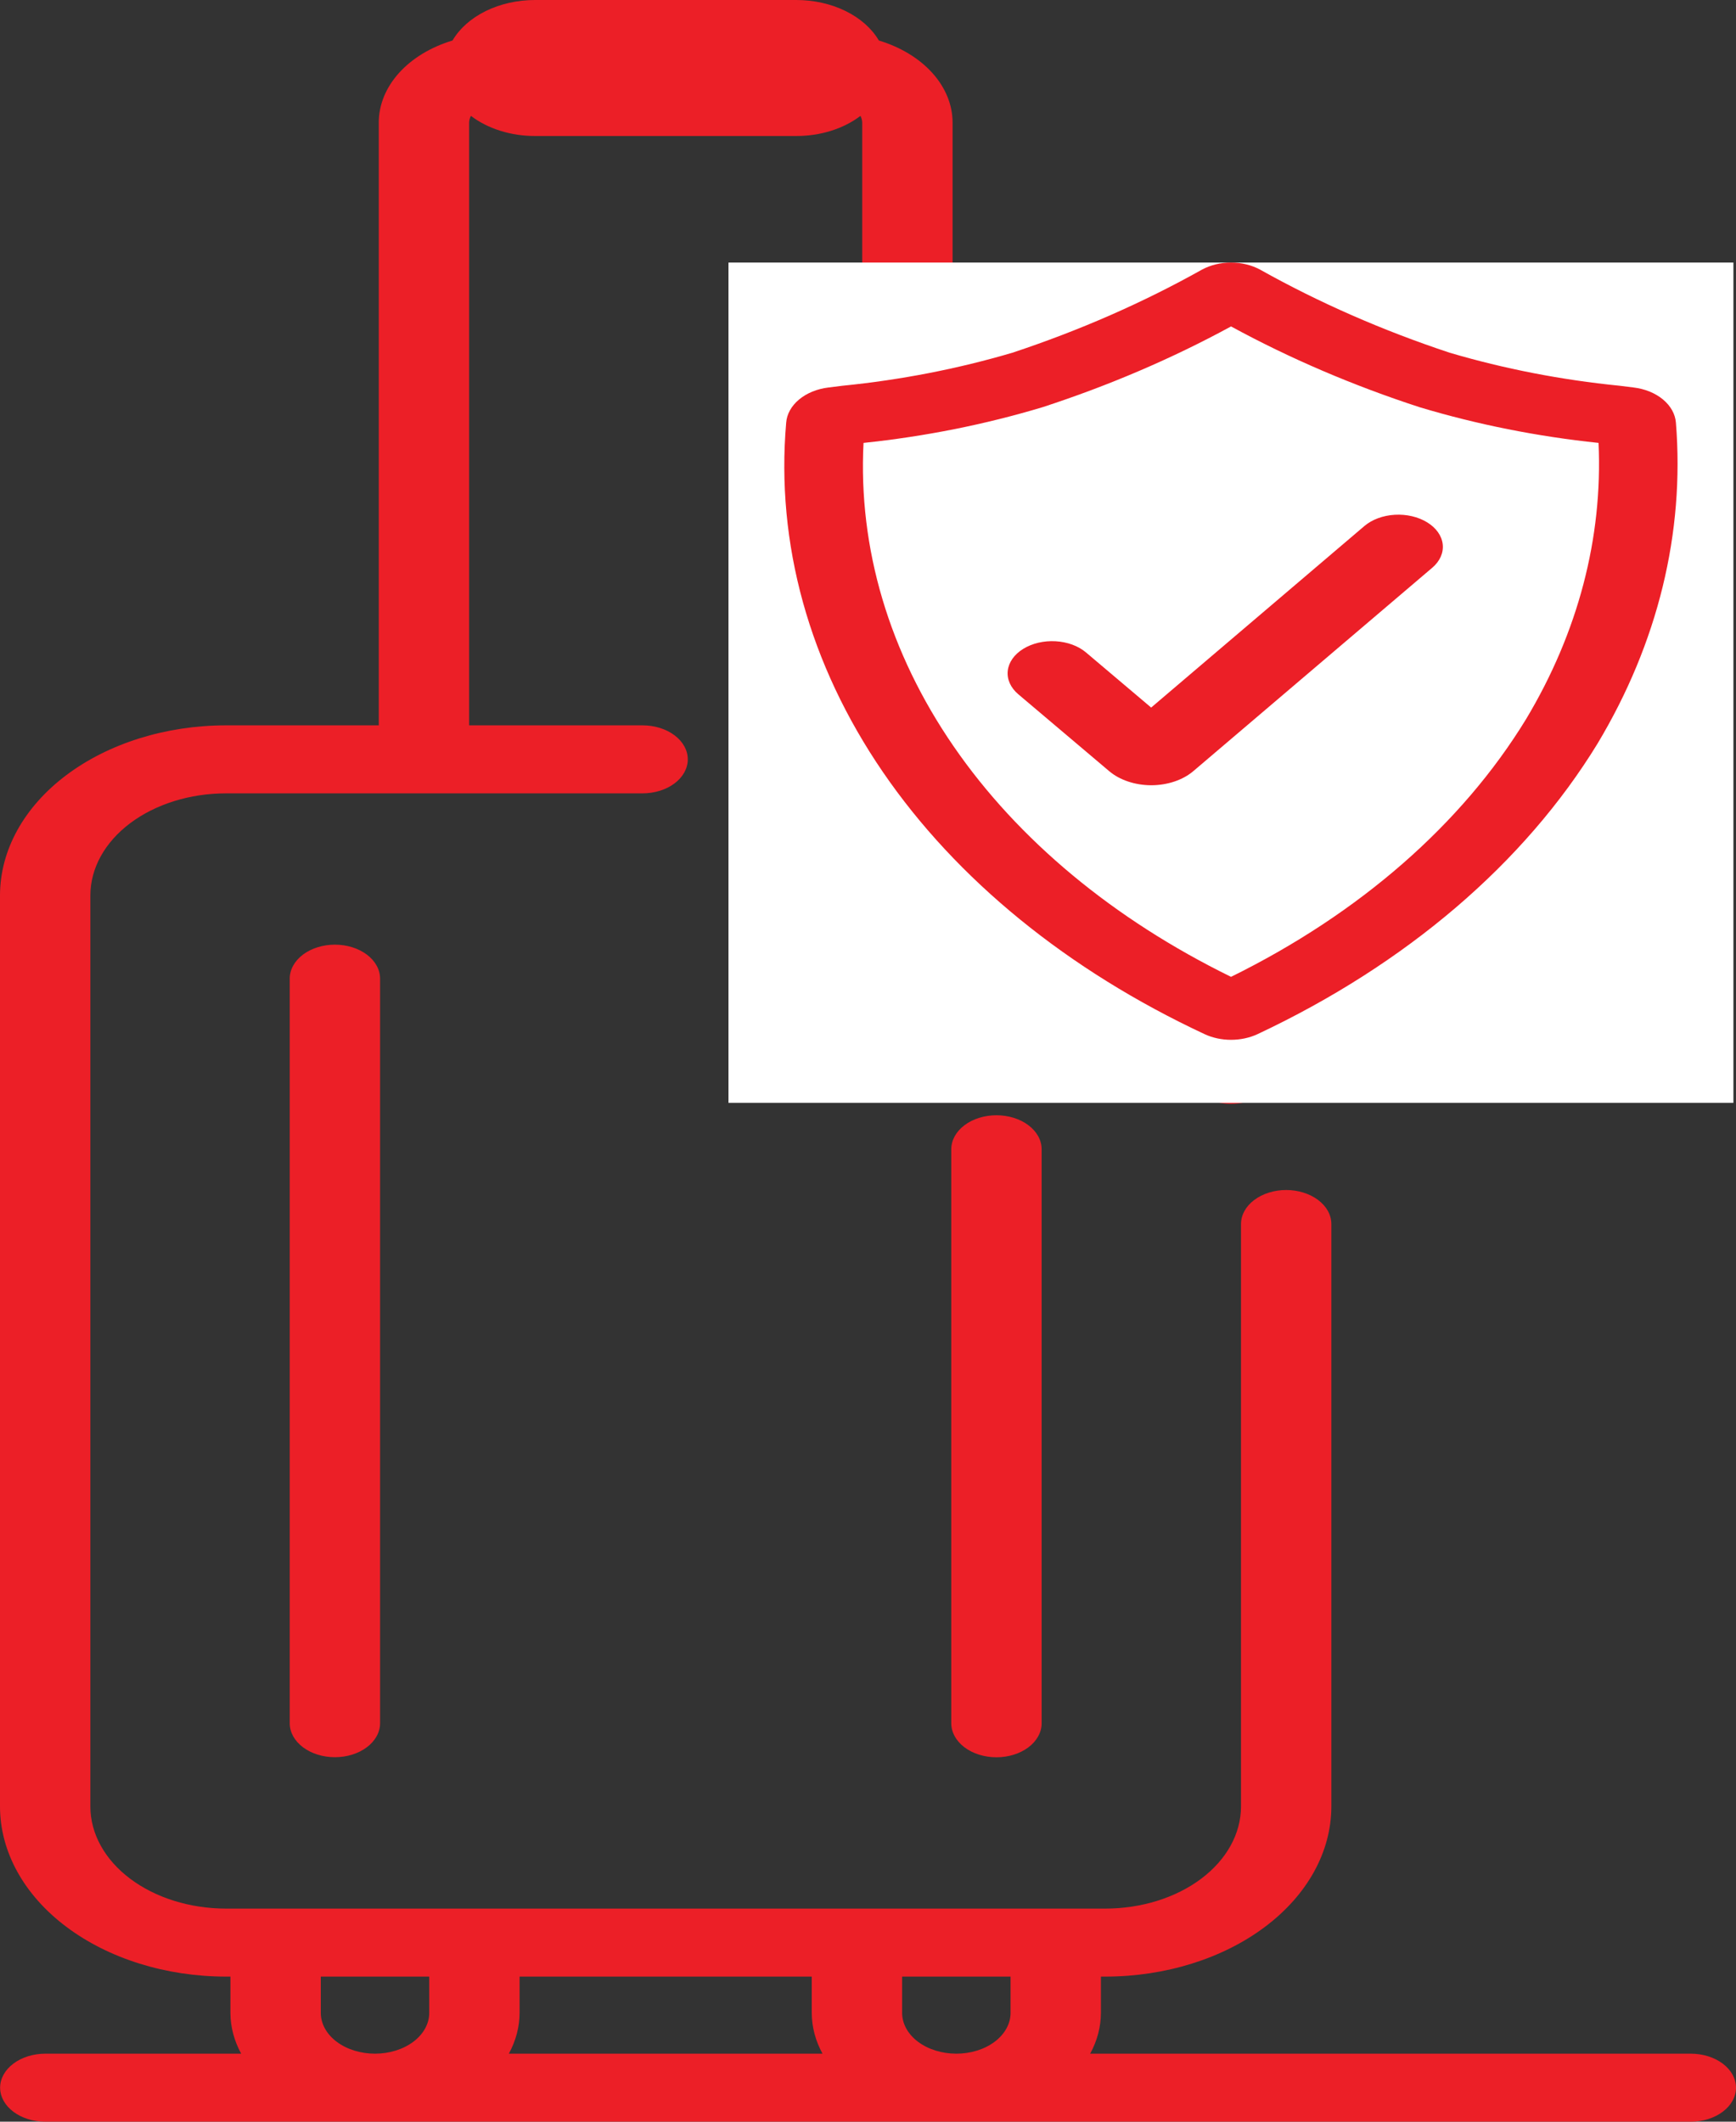 <svg width="90" height="110" viewBox="0 0 90 110" fill="none" xmlns="http://www.w3.org/2000/svg">
<rect x="0" y="0" width="90" height="110" fill="#333333" stroke="none"/>
<path d="M39.041 24.951C39.01 25.206 36.416 50.519 63.085 57.143C63.562 57.26 64.076 57.26 64.552 57.143C91.222 50.519 88.626 25.206 88.596 24.951C88.549 24.536 88.308 24.148 87.916 23.854C87.525 23.56 87.008 23.38 86.457 23.345C82.448 23.119 78.542 22.278 74.981 20.874C71.419 19.47 68.277 17.533 65.746 15.181C65.531 14.946 65.243 14.754 64.907 14.621C64.572 14.489 64.198 14.419 63.819 14.419C63.439 14.419 63.066 14.489 62.73 14.621C62.394 14.754 62.106 14.946 61.891 15.181C59.372 17.542 56.232 19.486 52.668 20.891C49.104 22.296 45.192 23.131 41.179 23.345C40.628 23.38 40.111 23.56 39.72 23.854C39.329 24.148 39.088 24.536 39.041 24.951ZM43.619 26.688C51.329 25.901 58.453 23.162 63.819 18.923C69.181 23.159 76.298 25.897 84.001 26.686C84.083 31.703 82.885 48.457 63.819 53.603C44.52 48.406 43.477 31.739 43.619 26.688ZM61.864 45.355L51.759 37.284C51.333 36.943 51.104 36.49 51.122 36.022C51.141 35.555 51.405 35.112 51.857 34.791C52.309 34.471 52.912 34.298 53.533 34.312C54.154 34.326 54.742 34.525 55.169 34.865L63.332 41.386L73.458 30.855C73.638 30.667 73.866 30.508 74.128 30.387C74.39 30.266 74.681 30.184 74.984 30.148C75.288 30.111 75.598 30.119 75.897 30.173C76.197 30.227 76.479 30.324 76.728 30.46C76.977 30.595 77.189 30.766 77.35 30.963C77.511 31.161 77.619 31.38 77.668 31.608C77.717 31.837 77.705 32.07 77.634 32.295C77.563 32.521 77.434 32.733 77.254 32.92L65.467 45.179C65.265 45.389 65.003 45.564 64.701 45.689C64.399 45.815 64.064 45.888 63.72 45.905C63.67 45.908 63.619 45.909 63.569 45.909C63.25 45.909 62.934 45.86 62.641 45.765C62.348 45.669 62.084 45.53 61.864 45.355ZM17.363 48.976C17.671 48.976 17.975 49.022 18.259 49.11C18.544 49.199 18.802 49.329 19.019 49.492C19.237 49.656 19.409 49.85 19.527 50.064C19.645 50.278 19.705 50.507 19.705 50.739V89.345C19.704 89.811 19.456 90.259 19.017 90.588C18.578 90.918 17.983 91.103 17.363 91.103C16.742 91.103 16.148 90.918 15.708 90.588C15.269 90.259 15.022 89.811 15.02 89.345V50.739C15.02 50.507 15.081 50.278 15.199 50.064C15.316 49.85 15.489 49.656 15.706 49.492C15.924 49.329 16.182 49.199 16.466 49.11C16.751 49.022 17.055 48.976 17.363 48.976ZM51.659 57.821C51.967 57.821 52.272 57.866 52.556 57.955C52.84 58.043 53.098 58.173 53.316 58.337C53.533 58.501 53.706 58.695 53.824 58.909C53.941 59.123 54.002 59.352 54.002 59.583V89.345C54.002 89.812 53.755 90.26 53.316 90.591C52.876 90.922 52.281 91.107 51.659 91.107C51.038 91.107 50.442 90.922 50.003 90.591C49.564 90.26 49.317 89.812 49.317 89.345V59.583C49.317 59.352 49.378 59.123 49.495 58.909C49.613 58.695 49.786 58.5 50.003 58.337C50.221 58.173 50.479 58.043 50.763 57.955C51.047 57.866 51.352 57.821 51.659 57.821ZM87.663 106.474H56.518C56.884 105.803 57.073 105.085 57.075 104.359V102.478H57.31C60.415 102.475 63.392 101.546 65.588 99.893C67.784 98.241 69.019 96.001 69.022 93.664V63.46C69.022 62.992 68.776 62.544 68.336 62.214C67.897 61.883 67.301 61.697 66.68 61.697C66.059 61.697 65.463 61.883 65.024 62.214C64.584 62.544 64.338 62.992 64.338 63.46V93.664C64.335 95.066 63.594 96.41 62.277 97.401C60.96 98.393 59.173 98.95 57.31 98.952H11.712C9.849 98.95 8.063 98.393 6.745 97.401C5.428 96.41 4.687 95.066 4.685 93.664V46.42C4.687 45.018 5.428 43.674 6.745 42.682C8.063 41.691 9.849 41.133 11.712 41.132H33.32C33.94 41.13 34.535 40.944 34.973 40.614C35.411 40.283 35.657 39.836 35.657 39.369C35.657 38.902 35.411 38.454 34.973 38.124C34.535 37.793 33.94 37.607 33.32 37.606H24.321V6.346C24.326 6.23 24.357 6.116 24.413 6.007C24.847 6.338 25.365 6.601 25.936 6.78C26.507 6.96 27.119 7.052 27.738 7.051H41.284C41.903 7.052 42.515 6.96 43.086 6.781C43.657 6.602 44.174 6.339 44.609 6.008C44.664 6.116 44.695 6.23 44.7 6.346V17.51C44.7 17.977 44.947 18.426 45.386 18.756C45.825 19.087 46.421 19.273 47.042 19.273C47.664 19.273 48.259 19.087 48.699 18.756C49.138 18.426 49.385 17.977 49.385 17.51V6.346C49.382 5.432 49.017 4.54 48.336 3.783C47.655 3.027 46.69 2.441 45.563 2.1C45.197 1.476 44.597 0.945 43.838 0.572C43.078 0.199 42.191 0 41.284 0H27.738C26.831 0 25.944 0.199 25.184 0.572C24.425 0.945 23.826 1.476 23.46 2.1C22.333 2.44 21.366 3.026 20.685 3.783C20.004 4.54 19.639 5.432 19.637 6.346V37.606H11.712C8.607 37.608 5.63 38.538 3.434 40.19C1.238 41.843 0.003 44.083 0 46.42V93.664C0.003 96 1.238 98.241 3.434 99.893C5.63 101.546 8.607 102.475 11.712 102.478H11.946V104.359C11.948 105.085 12.137 105.803 12.504 106.474H2.342C1.722 106.475 1.128 106.662 0.69 106.992C0.252 107.323 0.006 107.77 0.006 108.237C0.006 108.704 0.252 109.152 0.69 109.482C1.128 109.813 1.722 109.999 2.342 110H87.663C88.284 109.999 88.878 109.813 89.316 109.482C89.754 109.152 90 108.704 90 108.237C90 107.77 89.754 107.323 89.316 106.992C88.878 106.662 88.284 106.475 87.663 106.474ZM52.391 102.478V104.359C52.391 104.92 52.094 105.458 51.567 105.855C51.04 106.251 50.325 106.474 49.58 106.474C48.834 106.474 48.119 106.251 47.592 105.855C47.065 105.458 46.769 104.92 46.769 104.359V102.478H52.391ZM26.937 102.478H42.084V104.359C42.086 105.085 42.275 105.803 42.642 106.474H26.38C26.746 105.803 26.935 105.085 26.937 104.359V102.478ZM16.631 104.359V102.478H22.253V104.359C22.253 104.92 21.956 105.458 21.429 105.855C20.902 106.251 20.187 106.474 19.442 106.474C18.696 106.474 17.981 106.251 17.454 105.855C16.927 105.458 16.631 104.92 16.631 104.359Z" fill="#EC1F27"/>
<rect x="37.767" y="13.613" width="52.099" height="43.565" fill="white"/>
<g style="mix-blend-mode:darken">
<path d="M59.685 40.712C59.27 40.711 58.86 40.645 58.483 40.518C58.106 40.392 57.772 40.208 57.503 39.98L52.791 35.994C52.394 35.657 52.197 35.22 52.245 34.779C52.293 34.338 52.582 33.928 53.047 33.641C53.513 33.353 54.117 33.211 54.727 33.246C55.337 33.281 55.904 33.489 56.301 33.826L59.68 36.684L70.735 27.272C71.131 26.935 71.697 26.725 72.307 26.689C72.917 26.653 73.522 26.794 73.989 27.081C74.456 27.367 74.746 27.776 74.795 28.218C74.845 28.659 74.65 29.096 74.254 29.434L61.875 39.972C61.607 40.202 61.273 40.388 60.897 40.515C60.52 40.643 60.11 40.71 59.694 40.712H59.685Z" fill="#EC1F27"/>
</g>
<g style="mix-blend-mode:darken">
<path d="M63.818 53.91C63.337 53.91 62.866 53.809 62.457 53.619C55.359 50.305 49.592 45.606 45.77 40.023C41.949 34.439 40.216 28.181 40.758 21.916C40.791 21.47 41.027 21.045 41.426 20.713C41.824 20.381 42.362 20.161 42.949 20.09L43.68 19.999C46.697 19.698 49.654 19.123 52.486 18.287C55.967 17.134 59.263 15.689 62.312 13.98C62.75 13.742 63.278 13.613 63.819 13.613C64.36 13.613 64.888 13.741 65.327 13.979C68.377 15.688 71.674 17.134 75.156 18.287C77.988 19.123 80.946 19.698 83.963 19.999L84.694 20.09C85.282 20.161 85.819 20.381 86.217 20.713C86.616 21.046 86.851 21.47 86.885 21.916C87.344 27.627 85.949 33.335 82.822 38.552C79.027 44.757 72.9 49.993 65.195 53.616C64.781 53.808 64.305 53.91 63.818 53.91ZM44.768 22.963C44.489 28.421 46.097 33.84 49.437 38.691C52.776 43.543 57.732 47.662 63.821 50.645C70.487 47.36 75.787 42.731 79.114 37.288C81.811 32.792 83.097 27.891 82.874 22.963C79.695 22.63 76.581 22.009 73.6 21.113C70.147 19.989 66.868 18.584 63.821 16.924C60.775 18.583 57.496 19.988 54.043 21.113C51.062 22.009 47.948 22.63 44.768 22.963Z" fill="#EC1F27"/>
</g>
</svg>
